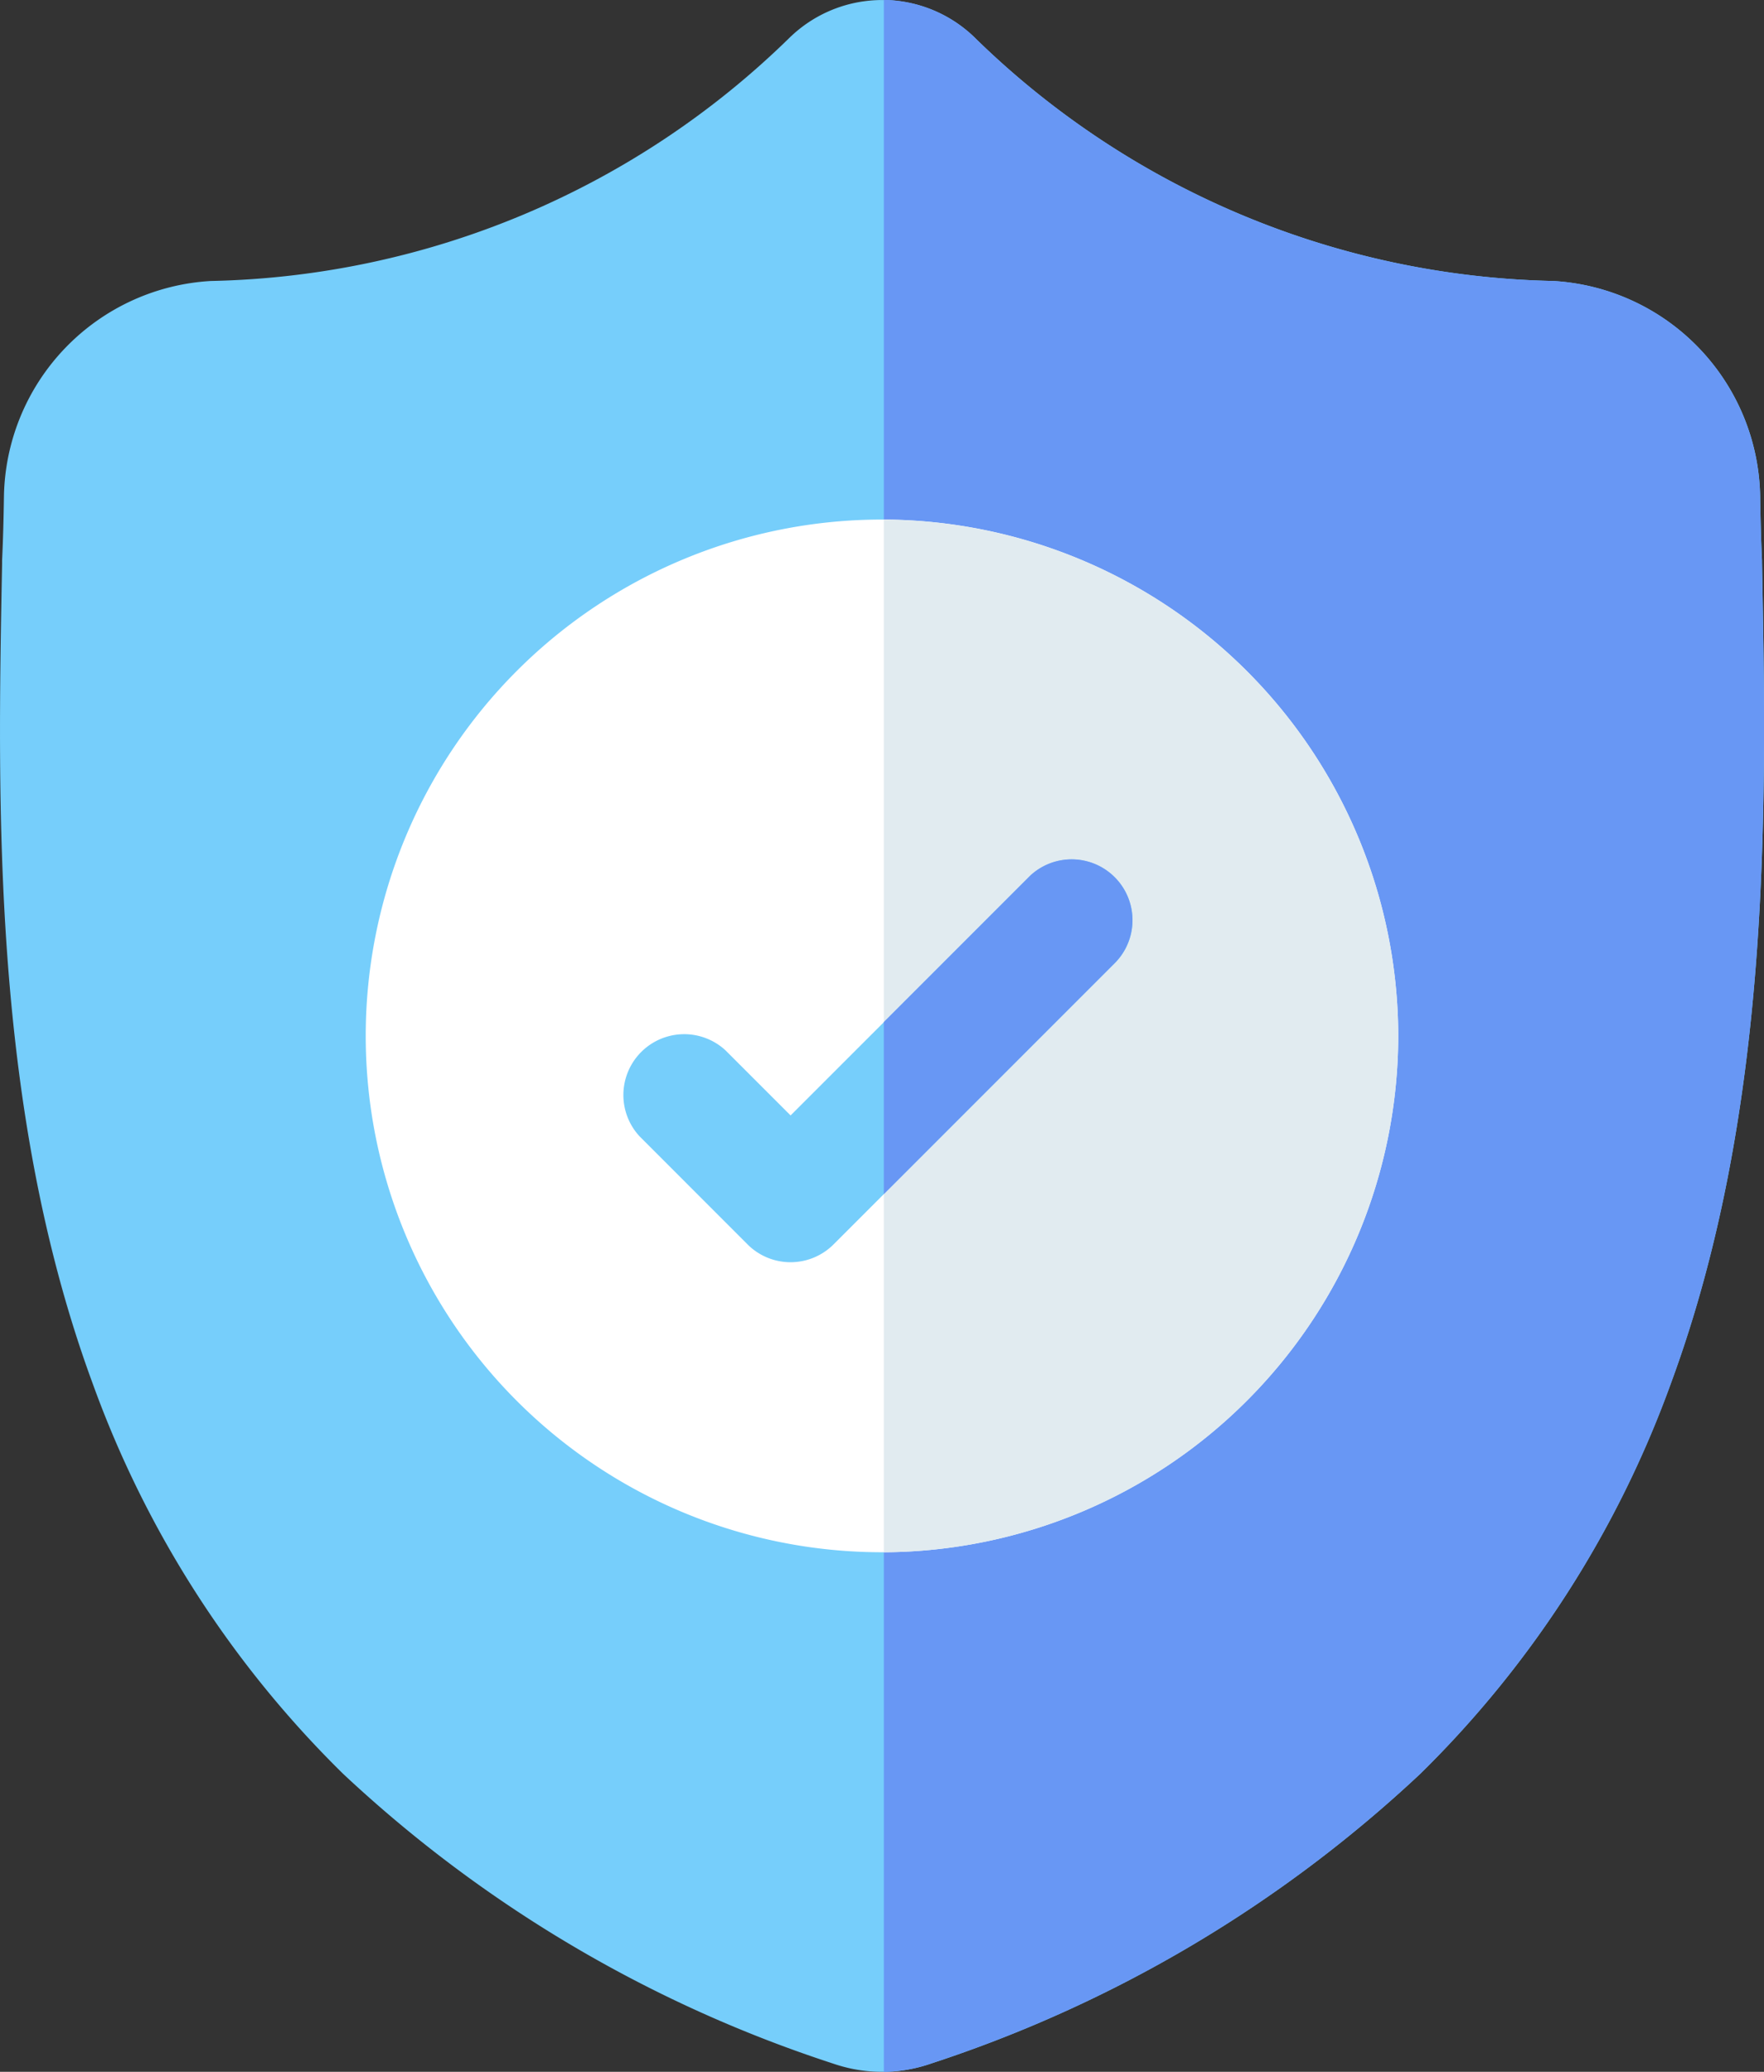<svg xmlns="http://www.w3.org/2000/svg" width="46.401" height="54.489" viewBox="0 0 46.401 54.489"><rect x="0" y="0" width="46.401" height="54.489" fill="#333333" stroke="none"/><g transform="translate(-0.5 0)"><path d="M44.45,36.387a27.49,27.49,0,0,1-6.584,10.257A34.463,34.463,0,0,1,25,54.268a3.936,3.936,0,0,1-1.25.221H23.7a4,4,0,0,1-.767-.076,4.146,4.146,0,0,1-.528-.144A34.461,34.461,0,0,1,9.524,46.65,27.438,27.438,0,0,1,2.941,36.395C.281,29.178.433,21.228.555,14.839l0-.1c.025-.528.04-1.082.049-1.694A5.775,5.775,0,0,1,6.044,7.39,22.41,22.41,0,0,0,21.3.961l.036-.033a3.491,3.491,0,0,1,4.739,0l.035.033A22.413,22.413,0,0,0,41.359,7.39,5.775,5.775,0,0,1,46.8,13.047c.009.616.025,1.169.049,1.694v.042C46.969,21.183,47.119,29.149,44.45,36.387Zm0,0" transform="translate(0 0)" fill="#76cefb"/><path d="M239.651,36.391a27.49,27.49,0,0,1-6.584,10.257A34.463,34.463,0,0,1,220.2,54.271a3.936,3.936,0,0,1-1.25.221V0a3.5,3.5,0,0,1,2.323.927l.035.033A22.413,22.413,0,0,0,236.56,7.393,5.775,5.775,0,0,1,242,13.051c.009.616.025,1.169.049,1.694v.042C242.17,21.187,242.32,29.153,239.651,36.391Zm0,0" transform="translate(-195.201 -0.003)" fill="#6897f4"/><path d="M118.054,141.978a13.6,13.6,0,0,1-13.532,13.58h-.048a13.58,13.58,0,1,1,0-27.16h.048A13.6,13.6,0,0,1,118.054,141.978Zm0,0" transform="translate(-80.774 -114.734)" fill="#fff"/><path d="M232.481,141.978a13.6,13.6,0,0,1-13.532,13.58V128.4A13.6,13.6,0,0,1,232.481,141.978Zm0,0" transform="translate(-195.201 -114.734)" fill="#e1ebf0"/><path d="M167.187,214.709l-6.116,6.117-1.322,1.322a1.6,1.6,0,0,1-2.262,0l-2.841-2.843a1.6,1.6,0,0,1,2.261-2.261l1.712,1.712,6.308-6.308a1.6,1.6,0,0,1,2.261,2.261Zm0,0" transform="translate(-137.323 -189.42)" fill="#76cefb"/><path d="M225.065,214.709l-6.116,6.117V216.3l3.855-3.855a1.6,1.6,0,0,1,2.261,2.261Zm0,0" transform="translate(-195.201 -189.42)" fill="#6897f4"/></g></svg>